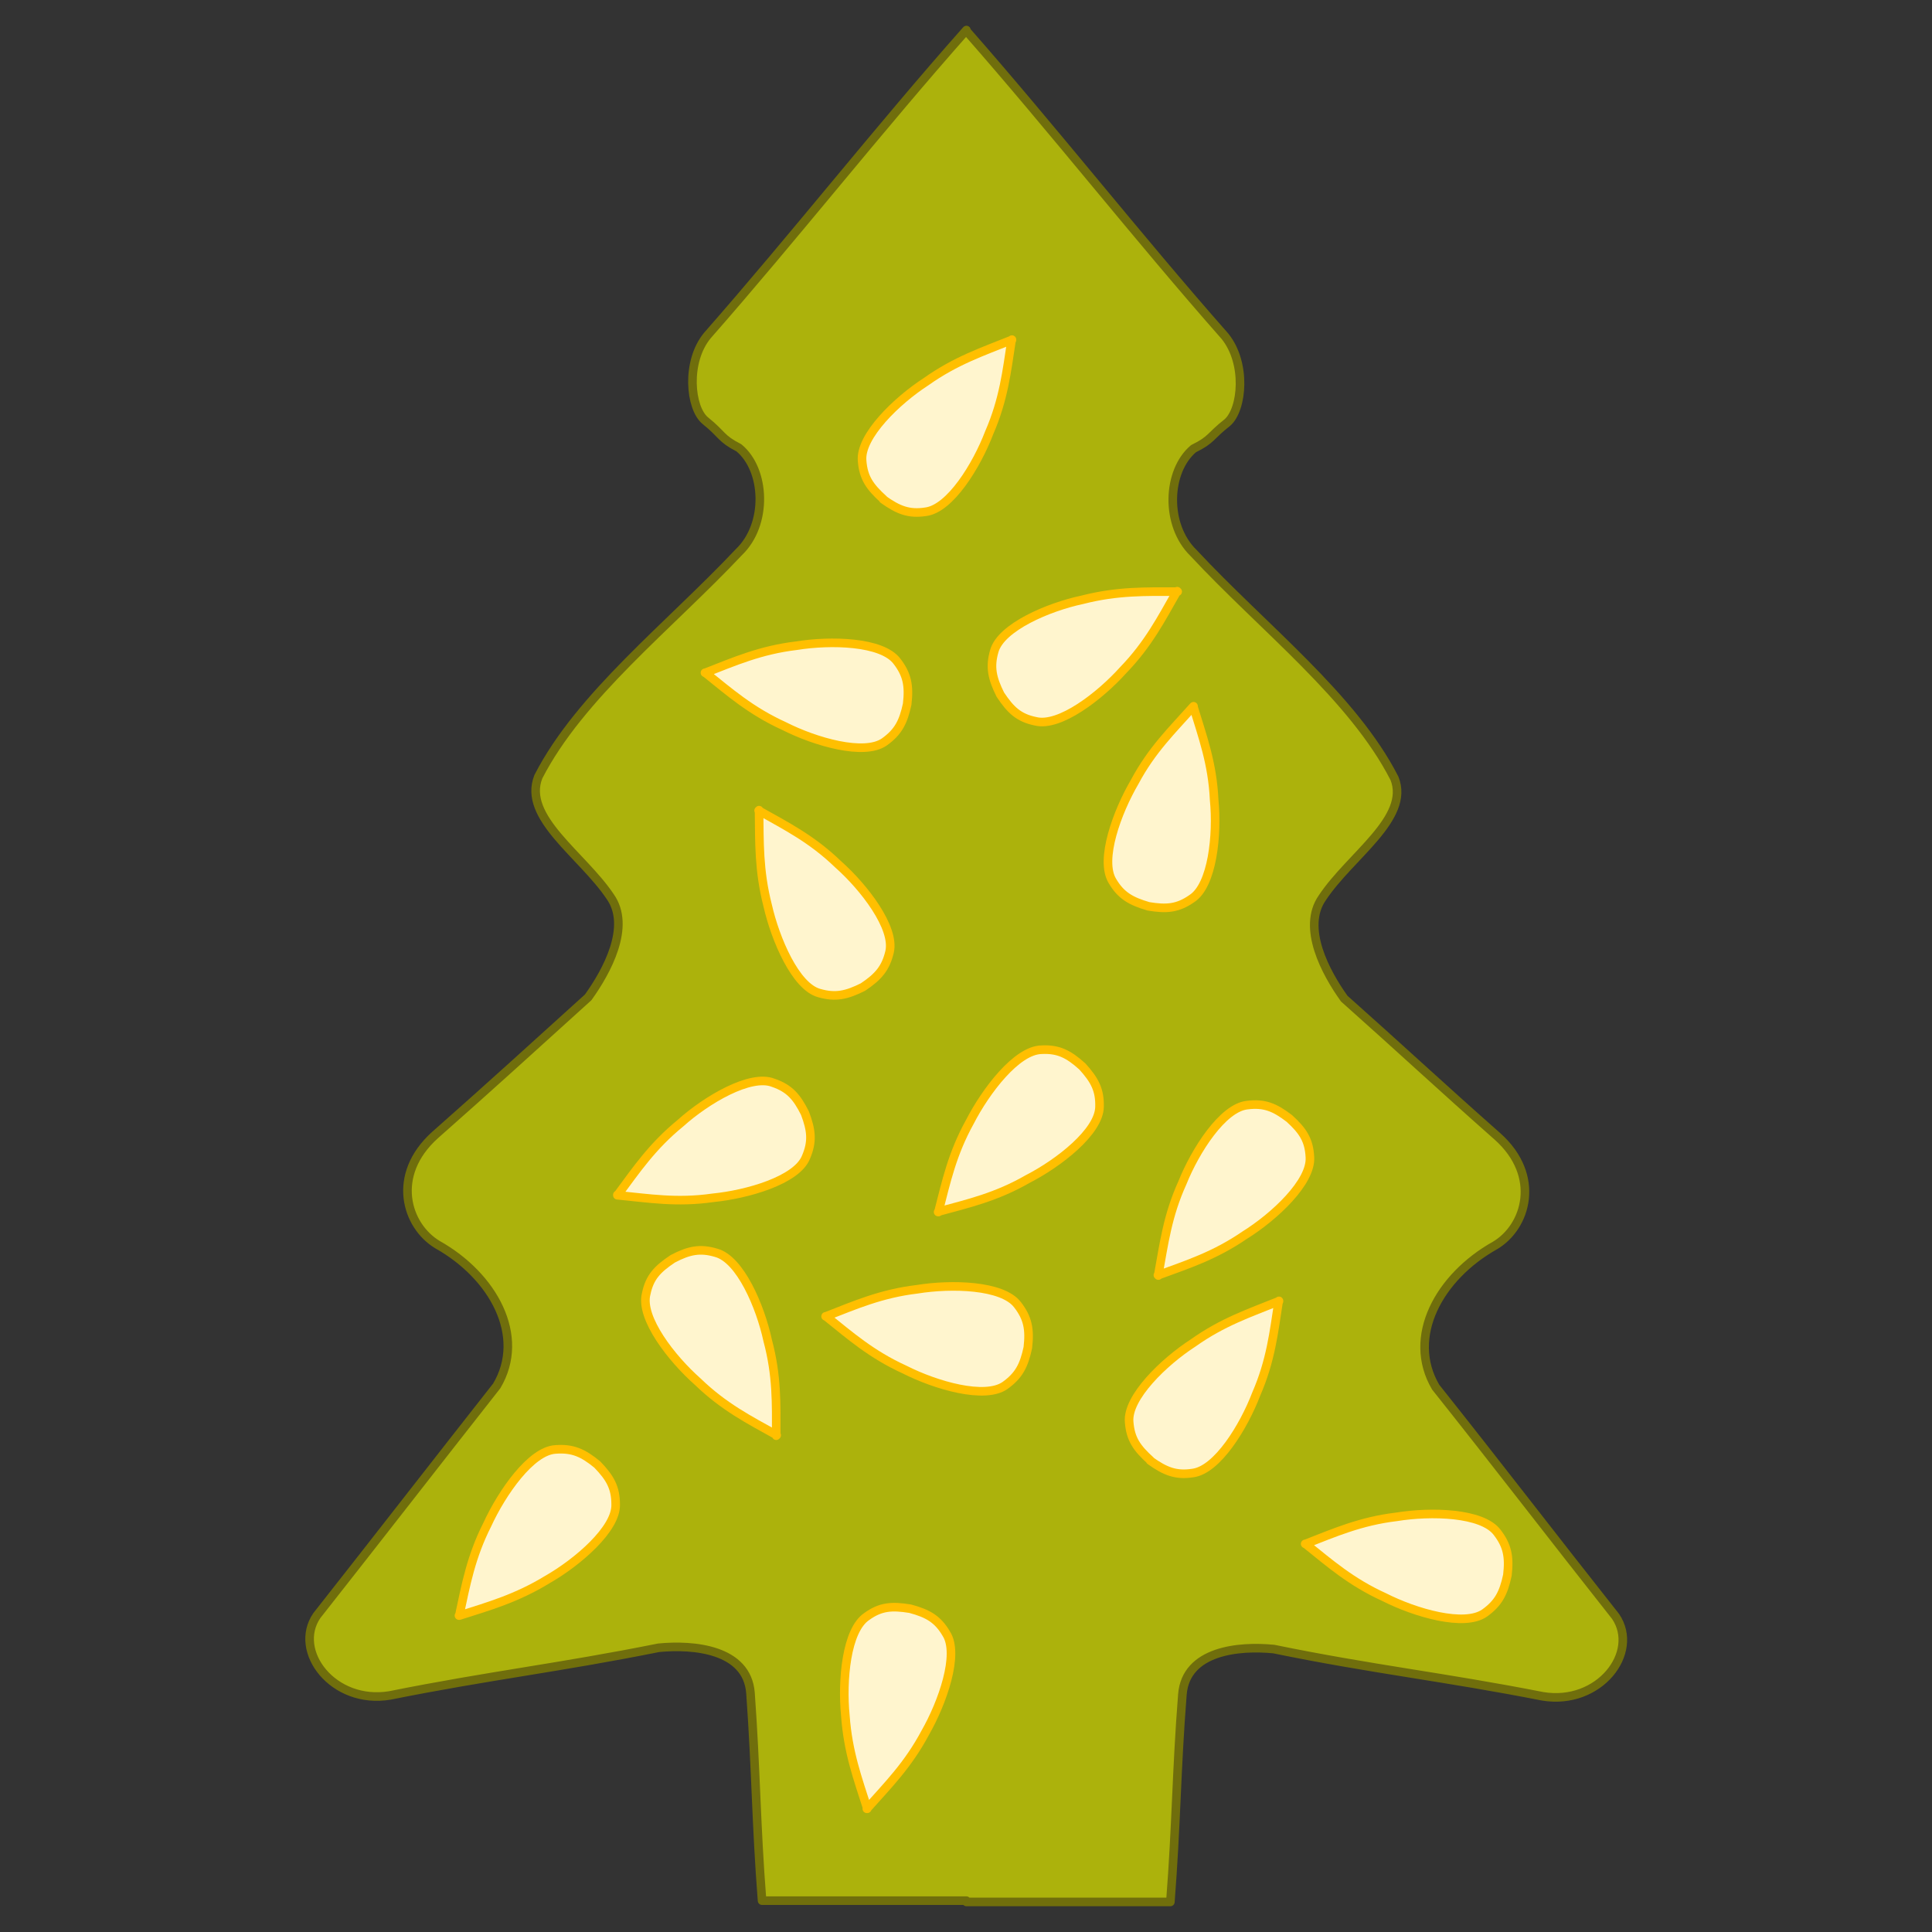 <?xml version="1.0" encoding="UTF-8"?>
<!DOCTYPE svg PUBLIC "-//W3C//DTD SVG 1.1//EN" "http://www.w3.org/Graphics/SVG/1.1/DTD/svg11.dtd">
<svg version="1.2" width="45mm" height="45mm" viewBox="0 0 4500 4500" preserveAspectRatio="xMidYMid" fill-rule="evenodd" stroke-width="28.222" stroke-linejoin="round" xmlns="http://www.w3.org/2000/svg" xmlns:ooo="http://xml.openoffice.org/svg/export" xmlns:xlink="http://www.w3.org/1999/xlink" xmlns:presentation="http://sun.com/xmlns/staroffice/presentation" xmlns:smil="http://www.w3.org/2001/SMIL20/" xmlns:anim="urn:oasis:names:tc:opendocument:xmlns:animation:1.0" xml:space="preserve">
 <rect x="0" y="0" width="4500" height="4500" fill="#333333" stroke="none"/>
 <defs class="ClipPathGroup">
  <clipPath id="presentation_clip_path" clipPathUnits="userSpaceOnUse">
   <rect x="0" y="0" width="4500" height="4500"/>
  </clipPath>
  <clipPath id="presentation_clip_path_shrink" clipPathUnits="userSpaceOnUse">
   <rect x="4" y="4" width="4491" height="4491"/>
  </clipPath>
 </defs>
 <defs class="TextShapeIndex">
  <g ooo:slide="id1" ooo:id-list="id3 id4 id5 id6 id7 id8 id9 id10 id11 id12 id13 id14 id15 id16 id17"/>
 </defs>
 <defs class="EmbeddedBulletChars">
  <g id="bullet-char-template-57356" transform="scale(0,-0)">
   <path d="M 580,1141 L 1163,571 580,0 -4,571 580,1141 Z"/>
  </g>
  <g id="bullet-char-template-57354" transform="scale(0,-0)">
   <path d="M 8,1128 L 1137,1128 1137,0 8,0 8,1128 Z"/>
  </g>
  <g id="bullet-char-template-10146" transform="scale(0,-0)">
   <path d="M 174,0 L 602,739 174,1481 1456,739 174,0 Z M 1358,739 L 309,1346 659,739 1358,739 Z"/>
  </g>
  <g id="bullet-char-template-10132" transform="scale(0,-0)">
   <path d="M 2015,739 L 1276,0 717,0 1260,543 174,543 174,936 1260,936 717,1481 1274,1481 2015,739 Z"/>
  </g>
  <g id="bullet-char-template-10007" transform="scale(0,-0)">
   <path d="M 0,-2 C -7,14 -16,27 -25,37 L 356,567 C 262,823 215,952 215,954 215,979 228,992 255,992 264,992 276,990 289,987 310,991 331,999 354,1012 L 381,999 492,748 772,1049 836,1024 860,1049 C 881,1039 901,1025 922,1006 886,937 835,863 770,784 769,783 710,716 594,584 L 774,223 C 774,196 753,168 711,139 L 727,119 C 717,90 699,76 672,76 641,76 570,178 457,381 L 164,-76 C 142,-110 111,-127 72,-127 30,-127 9,-110 8,-76 1,-67 -2,-52 -2,-32 -2,-23 -1,-13 0,-2 Z"/>
  </g>
  <g id="bullet-char-template-10004" transform="scale(0,-0)">
   <path d="M 285,-33 C 182,-33 111,30 74,156 52,228 41,333 41,471 41,549 55,616 82,672 116,743 169,778 240,778 293,778 328,747 346,684 L 369,508 C 377,444 397,411 428,410 L 1163,1116 C 1174,1127 1196,1133 1229,1133 1271,1133 1292,1118 1292,1087 L 1292,965 C 1292,929 1282,901 1262,881 L 442,47 C 390,-6 338,-33 285,-33 Z"/>
  </g>
  <g id="bullet-char-template-9679" transform="scale(0,-0)">
   <path d="M 813,0 C 632,0 489,54 383,161 276,268 223,411 223,592 223,773 276,916 383,1023 489,1130 632,1184 813,1184 992,1184 1136,1130 1245,1023 1353,916 1407,772 1407,592 1407,412 1353,268 1245,161 1136,54 992,0 813,0 Z"/>
  </g>
  <g id="bullet-char-template-8226" transform="scale(0,-0)">
   <path d="M 346,457 C 273,457 209,483 155,535 101,586 74,649 74,723 74,796 101,859 155,911 209,963 273,989 346,989 419,989 480,963 531,910 582,859 608,796 608,723 608,648 583,586 532,535 482,483 420,457 346,457 Z"/>
  </g>
  <g id="bullet-char-template-8211" transform="scale(0,-0)">
   <path d="M -4,459 L 1135,459 1135,606 -4,606 -4,459 Z"/>
  </g>
  <g id="bullet-char-template-61548" transform="scale(0,-0)">
   <path d="M 173,740 C 173,903 231,1043 346,1159 462,1274 601,1332 765,1332 928,1332 1067,1274 1183,1159 1299,1043 1357,903 1357,740 1357,577 1299,437 1183,322 1067,206 928,148 765,148 601,148 462,206 346,322 231,437 173,577 173,740 Z"/>
  </g>
 </defs>
 <g>
  <g id="id2" class="Master_Slide">
   <g id="bg-id2" class="Background"/>
   <g id="bo-id2" class="BackgroundObjects"/>
  </g>
 </g>
 <g class="SlideGroup">
  <g>
   <g id="container-id1">
    <g id="id1" class="Slide" clip-path="url(#presentation_clip_path)">
     <g class="Page">
      <g class="Group">
       <g class="com.sun.star.drawing.ClosedBezierShape">
        <g id="id3">
         <rect class="BoundingBox" stroke="none" fill="none" x="710" y="59" width="3081" height="4382"/>
         <path fill="rgb(172,178,12)" stroke="none" d="M 2251,70 L 2251,72 C 2454,303 2651,554 2853,783 2904,846 2894,953 2859,984 2818,1016 2823,1024 2780,1045 2718,1097 2713,1223 2780,1288 2942,1462 3151,1623 3248,1813 3285,1906 3145,1993 3080,2091 3031,2161 3088,2266 3131,2326 3258,2439 3360,2534 3488,2647 3591,2739 3555,2858 3482,2901 3352,2974 3275,3114 3344,3231 3485,3408 3623,3588 3763,3765 3820,3849 3725,3973 3593,3951 3364,3906 3196,3888 2967,3841 2886,3833 2762,3844 2754,3947 2740,4125 2740,4251 2726,4430 L 2251,4430 2251,4427 1775,4427 C 1761,4249 1761,4122 1748,3943 1740,3841 1615,3830 1534,3838 1305,3884 1137,3903 908,3949 776,3971 681,3846 738,3763 879,3584 1017,3406 1157,3228 1226,3112 1149,2972 1019,2899 946,2855 910,2737 1013,2644 1141,2531 1244,2437 1370,2323 1413,2263 1471,2158 1421,2088 1356,1991 1216,1904 1254,1809 1351,1620 1559,1458 1721,1286 1789,1221 1783,1094 1721,1043 1678,1021 1684,1013 1643,980 1607,951 1597,842 1648,781 1850,551 2048,299 2251,70 Z"/>
         <path fill="none" stroke="rgb(112,110,12)" stroke-width="20" stroke-linejoin="round" d="M 2251,70 L 2251,72 C 2454,303 2651,554 2853,783 2904,846 2894,953 2859,984 2818,1016 2823,1024 2780,1045 2718,1097 2713,1223 2780,1288 2942,1462 3151,1623 3248,1813 3285,1906 3145,1993 3080,2091 3031,2161 3088,2266 3131,2326 3258,2439 3360,2534 3488,2647 3591,2739 3555,2858 3482,2901 3352,2974 3275,3114 3344,3231 3485,3408 3623,3588 3763,3765 3820,3849 3725,3973 3593,3951 3364,3906 3196,3888 2967,3841 2886,3833 2762,3844 2754,3947 2740,4125 2740,4251 2726,4430 L 2251,4430 2251,4427 1775,4427 C 1761,4249 1761,4122 1748,3943 1740,3841 1615,3830 1534,3838 1305,3884 1137,3903 908,3949 776,3971 681,3846 738,3763 879,3584 1017,3406 1157,3228 1226,3112 1149,2972 1019,2899 946,2855 910,2737 1013,2644 1141,2531 1244,2437 1370,2323 1413,2263 1471,2158 1421,2088 1356,1991 1216,1904 1254,1809 1351,1620 1559,1458 1721,1286 1789,1221 1783,1094 1721,1043 1678,1021 1684,1013 1643,980 1607,951 1597,842 1648,781 1850,551 2048,299 2251,70 Z"/>
        </g>
       </g>
       <g class="com.sun.star.drawing.ClosedBezierShape">
        <g id="id4">
         <rect class="BoundingBox" stroke="none" fill="none" x="1757" y="1877" width="328" height="453"/>
         <path fill="rgb(255,245,206)" stroke="none" d="M 1767,1888 C 1768,1888 1768,1888 1768,1888 1768,1888 1768,1888 1768,1887 L 1769,1889 C 1831,1924 1891,1954 1952,2013 2013,2067 2085,2161 2072,2217 2063,2255 2046,2275 2010,2299 L 2010,2299 C 1972,2318 1946,2324 1908,2313 1853,2298 1806,2188 1788,2109 1767,2027 1769,1961 1768,1889 L 1767,1888 Z"/>
         <path fill="none" stroke="rgb(255,191,0)" stroke-width="20" stroke-linejoin="round" d="M 1767,1888 C 1768,1888 1768,1888 1768,1888 1768,1888 1768,1888 1768,1887 L 1769,1889 C 1831,1924 1891,1954 1952,2013 2013,2067 2085,2161 2072,2217 2063,2255 2046,2275 2010,2299 L 2010,2299 C 1972,2318 1946,2324 1908,2313 1853,2298 1806,2188 1788,2109 1767,2027 1769,1961 1768,1889 L 1767,1888 Z"/>
        </g>
       </g>
       <g class="com.sun.star.drawing.ClosedBezierShape">
        <g id="id5">
         <rect class="BoundingBox" stroke="none" fill="none" x="2620" y="3020" width="371" height="424"/>
         <path fill="rgb(255,245,206)" stroke="none" d="M 2979,3030 C 2979,3031 2979,3031 2979,3031 2979,3031 2979,3031 2979,3031 L 2978,3032 C 2967,3103 2960,3169 2926,3247 2897,3323 2835,3424 2778,3431 2739,3437 2714,3427 2679,3402 L 2680,3402 C 2648,3373 2633,3352 2630,3312 2625,3255 2711,3172 2779,3128 2848,3079 2911,3058 2978,3031 L 2979,3030 Z"/>
         <path fill="none" stroke="rgb(255,191,0)" stroke-width="20" stroke-linejoin="round" d="M 2979,3030 C 2979,3031 2979,3031 2979,3031 2979,3031 2979,3031 2979,3031 L 2978,3032 C 2967,3103 2960,3169 2926,3247 2897,3323 2835,3424 2778,3431 2739,3437 2714,3427 2679,3402 L 2680,3402 C 2648,3373 2633,3352 2630,3312 2625,3255 2711,3172 2779,3128 2848,3079 2911,3058 2978,3031 L 2979,3030 Z"/>
        </g>
       </g>
       <g class="com.sun.star.drawing.ClosedBezierShape">
        <g id="id6">
         <rect class="BoundingBox" stroke="none" fill="none" x="1998" y="781" width="371" height="424"/>
         <path fill="rgb(255,245,206)" stroke="none" d="M 2357,791 C 2357,792 2357,792 2357,792 2357,792 2357,792 2357,792 L 2356,793 C 2345,864 2338,930 2304,1008 2275,1084 2213,1185 2156,1192 2117,1198 2092,1188 2057,1163 L 2058,1163 C 2026,1134 2011,1113 2008,1073 2003,1016 2089,933 2157,889 2226,840 2289,819 2356,792 L 2357,791 Z"/>
         <path fill="none" stroke="rgb(255,191,0)" stroke-width="20" stroke-linejoin="round" d="M 2357,791 C 2357,792 2357,792 2357,792 2357,792 2357,792 2357,792 L 2356,793 C 2345,864 2338,930 2304,1008 2275,1084 2213,1185 2156,1192 2117,1198 2092,1188 2057,1163 L 2058,1163 C 2026,1134 2011,1113 2008,1073 2003,1016 2089,933 2157,889 2226,840 2289,819 2356,792 L 2357,791 Z"/>
        </g>
       </g>
       <g class="com.sun.star.drawing.ClosedBezierShape">
        <g id="id7">
         <rect class="BoundingBox" stroke="none" fill="none" x="1493" y="2902" width="327" height="453"/>
         <path fill="rgb(255,245,206)" stroke="none" d="M 1809,3343 C 1809,3343 1809,3343 1808,3343 1808,3343 1808,3343 1808,3344 L 1808,3342 C 1745,3307 1686,3277 1625,3218 1564,3164 1491,3070 1505,3014 1513,2975 1531,2956 1567,2932 L 1567,2932 C 1605,2912 1631,2907 1668,2918 1724,2933 1771,3043 1788,3122 1810,3204 1808,3270 1808,3342 L 1809,3343 Z"/>
         <path fill="none" stroke="rgb(255,191,0)" stroke-width="20" stroke-linejoin="round" d="M 1809,3343 C 1809,3343 1809,3343 1808,3343 1808,3343 1808,3343 1808,3344 L 1808,3342 C 1745,3307 1686,3277 1625,3218 1564,3164 1491,3070 1505,3014 1513,2975 1531,2956 1567,2932 L 1567,2932 C 1605,2912 1631,2907 1668,2918 1724,2933 1771,3043 1788,3122 1810,3204 1808,3270 1808,3342 L 1809,3343 Z"/>
        </g>
       </g>
       <g class="com.sun.star.drawing.ClosedBezierShape">
        <g id="id8">
         <rect class="BoundingBox" stroke="none" fill="none" x="1427" y="2507" width="472" height="300"/>
         <path fill="rgb(255,245,206)" stroke="none" d="M 1438,2784 C 1438,2784 1438,2784 1438,2783 1438,2783 1438,2783 1438,2783 L 1439,2783 C 1482,2725 1519,2670 1585,2616 1645,2562 1748,2501 1801,2522 1839,2535 1856,2555 1875,2593 L 1875,2593 C 1890,2633 1893,2659 1877,2696 1855,2749 1741,2782 1660,2790 1576,2802 1511,2791 1439,2784 L 1438,2784 Z"/>
         <path fill="none" stroke="rgb(255,191,0)" stroke-width="20" stroke-linejoin="round" d="M 1438,2784 C 1438,2784 1438,2784 1438,2783 1438,2783 1438,2783 1438,2783 L 1439,2783 C 1482,2725 1519,2670 1585,2616 1645,2562 1748,2501 1801,2522 1839,2535 1856,2555 1875,2593 L 1875,2593 C 1890,2633 1893,2659 1877,2696 1855,2749 1741,2782 1660,2790 1576,2802 1511,2791 1439,2784 L 1438,2784 Z"/>
        </g>
       </g>
       <g class="com.sun.star.drawing.ClosedBezierShape">
        <g id="id9">
         <rect class="BoundingBox" stroke="none" fill="none" x="1058" y="3365" width="388" height="410"/>
         <path fill="rgb(255,245,206)" stroke="none" d="M 1069,3763 C 1069,3763 1069,3763 1069,3763 1069,3763 1069,3763 1069,3763 L 1070,3762 C 1085,3692 1097,3626 1135,3551 1169,3477 1237,3379 1294,3376 1334,3373 1358,3384 1391,3411 L 1391,3411 C 1421,3442 1434,3465 1434,3504 1436,3561 1345,3639 1275,3679 1203,3723 1139,3741 1070,3763 L 1069,3763 Z"/>
         <path fill="none" stroke="rgb(255,191,0)" stroke-width="20" stroke-linejoin="round" d="M 1069,3763 C 1069,3763 1069,3763 1069,3763 1069,3763 1069,3763 1069,3763 L 1070,3762 C 1085,3692 1097,3626 1135,3551 1169,3477 1237,3379 1294,3376 1334,3373 1358,3384 1391,3411 L 1391,3411 C 1421,3442 1434,3465 1434,3504 1436,3561 1345,3639 1275,3679 1203,3723 1139,3741 1070,3763 L 1069,3763 Z"/>
        </g>
       </g>
       <g class="com.sun.star.drawing.ClosedBezierShape">
        <g id="id10">
         <rect class="BoundingBox" stroke="none" fill="none" x="1956" y="3733" width="271" height="491"/>
         <path fill="rgb(255,245,206)" stroke="none" d="M 2020,4213 C 2020,4213 2020,4213 2020,4212 2020,4213 2020,4213 2019,4213 L 2020,4212 C 1998,4143 1975,4081 1969,3996 1961,3915 1971,3797 2019,3765 2051,3742 2077,3740 2120,3747 L 2120,3747 C 2161,3758 2184,3771 2204,3805 2235,3853 2195,3966 2155,4036 2115,4111 2068,4158 2020,4212 L 2020,4213 Z"/>
         <path fill="none" stroke="rgb(255,191,0)" stroke-width="20" stroke-linejoin="round" d="M 2020,4213 C 2020,4213 2020,4213 2020,4212 2020,4213 2020,4213 2019,4213 L 2020,4212 C 1998,4143 1975,4081 1969,3996 1961,3915 1971,3797 2019,3765 2051,3742 2077,3740 2120,3747 L 2120,3747 C 2161,3758 2184,3771 2204,3805 2235,3853 2195,3966 2155,4036 2115,4111 2068,4158 2020,4212 L 2020,4213 Z"/>
        </g>
       </g>
       <g class="com.sun.star.drawing.ClosedBezierShape">
        <g id="id11">
         <rect class="BoundingBox" stroke="none" fill="none" x="2570" y="1635" width="272" height="491"/>
         <path fill="rgb(255,245,206)" stroke="none" d="M 2780,1645 C 2780,1646 2780,1646 2780,1646 2780,1646 2780,1646 2780,1645 L 2780,1647 C 2801,1716 2824,1778 2828,1863 2836,1944 2824,2062 2776,2093 2743,2116 2717,2118 2675,2111 L 2675,2111 C 2634,2099 2611,2086 2591,2052 2561,2003 2602,1891 2643,1821 2683,1746 2731,1700 2779,1646 L 2780,1645 Z"/>
         <path fill="none" stroke="rgb(255,191,0)" stroke-width="20" stroke-linejoin="round" d="M 2780,1645 C 2780,1646 2780,1646 2780,1646 2780,1646 2780,1646 2780,1645 L 2780,1647 C 2801,1716 2824,1778 2828,1863 2836,1944 2824,2062 2776,2093 2743,2116 2717,2118 2675,2111 L 2675,2111 C 2634,2099 2611,2086 2591,2052 2561,2003 2602,1891 2643,1821 2683,1746 2731,1700 2779,1646 L 2780,1645 Z"/>
        </g>
       </g>
       <g class="com.sun.star.drawing.ClosedBezierShape">
        <g id="id12">
         <rect class="BoundingBox" stroke="none" fill="none" x="1631" y="1487" width="495" height="266"/>
         <path fill="rgb(255,245,206)" stroke="none" d="M 1642,1567 C 1642,1567 1642,1567 1642,1567 1642,1567 1642,1567 1642,1567 L 1643,1567 C 1710,1541 1771,1514 1855,1504 1935,1491 2054,1494 2089,1540 2113,1571 2118,1597 2113,1640 L 2113,1640 C 2104,1682 2092,1705 2060,1728 2013,1761 1899,1728 1826,1691 1749,1656 1699,1612 1643,1567 L 1642,1567 Z"/>
         <path fill="none" stroke="rgb(255,191,0)" stroke-width="20" stroke-linejoin="round" d="M 1642,1567 C 1642,1567 1642,1567 1642,1567 1642,1567 1642,1567 1642,1567 L 1643,1567 C 1710,1541 1771,1514 1855,1504 1935,1491 2054,1494 2089,1540 2113,1571 2118,1597 2113,1640 L 2113,1640 C 2104,1682 2092,1705 2060,1728 2013,1761 1899,1728 1826,1691 1749,1656 1699,1612 1643,1567 L 1642,1567 Z"/>
        </g>
       </g>
       <g class="com.sun.star.drawing.ClosedBezierShape">
        <g id="id13">
         <rect class="BoundingBox" stroke="none" fill="none" x="3029" y="3516" width="495" height="266"/>
         <path fill="rgb(255,245,206)" stroke="none" d="M 3040,3596 C 3040,3596 3040,3596 3040,3596 3040,3596 3040,3596 3040,3596 L 3041,3596 C 3108,3570 3169,3543 3253,3533 3333,3520 3452,3523 3487,3569 3511,3600 3516,3626 3511,3669 L 3511,3669 C 3502,3711 3490,3734 3458,3757 3411,3790 3297,3757 3224,3720 3147,3685 3097,3641 3041,3596 L 3040,3596 Z"/>
         <path fill="none" stroke="rgb(255,191,0)" stroke-width="20" stroke-linejoin="round" d="M 3040,3596 C 3040,3596 3040,3596 3040,3596 3040,3596 3040,3596 3040,3596 L 3041,3596 C 3108,3570 3169,3543 3253,3533 3333,3520 3452,3523 3487,3569 3511,3600 3516,3626 3511,3669 L 3511,3669 C 3502,3711 3490,3734 3458,3757 3411,3790 3297,3757 3224,3720 3147,3685 3097,3641 3041,3596 L 3040,3596 Z"/>
        </g>
       </g>
       <g class="com.sun.star.drawing.ClosedBezierShape">
        <g id="id14">
         <rect class="BoundingBox" stroke="none" fill="none" x="2687" y="2562" width="375" height="420"/>
         <path fill="rgb(255,245,206)" stroke="none" d="M 2698,2971 C 2698,2971 2698,2970 2698,2970 2697,2970 2697,2970 2697,2970 L 2698,2969 C 2711,2898 2719,2832 2754,2755 2784,2680 2848,2580 2905,2574 2945,2569 2969,2579 3003,2605 L 3003,2605 C 3035,2634 3049,2656 3051,2695 3055,2753 2968,2834 2899,2877 2829,2925 2766,2945 2698,2970 L 2698,2971 Z"/>
         <path fill="none" stroke="rgb(255,191,0)" stroke-width="20" stroke-linejoin="round" d="M 2698,2971 C 2698,2971 2698,2970 2698,2970 2697,2970 2697,2970 2697,2970 L 2698,2969 C 2711,2898 2719,2832 2754,2755 2784,2680 2848,2580 2905,2574 2945,2569 2969,2579 3003,2605 L 3003,2605 C 3035,2634 3049,2656 3051,2695 3055,2753 2968,2834 2899,2877 2829,2925 2766,2945 2698,2970 L 2698,2971 Z"/>
        </g>
       </g>
       <g class="com.sun.star.drawing.ClosedBezierShape">
        <g id="id15">
         <rect class="BoundingBox" stroke="none" fill="none" x="2300" y="1367" width="454" height="326"/>
         <path fill="rgb(255,245,206)" stroke="none" d="M 2742,1377 C 2742,1377 2742,1377 2742,1378 2742,1378 2742,1378 2743,1378 L 2741,1378 C 2705,1441 2675,1500 2616,1561 2562,1621 2468,1694 2412,1680 2373,1672 2354,1654 2330,1618 L 2330,1618 C 2311,1580 2305,1554 2316,1516 2332,1461 2441,1414 2521,1397 2603,1376 2669,1378 2741,1378 L 2742,1377 Z"/>
         <path fill="none" stroke="rgb(255,191,0)" stroke-width="20" stroke-linejoin="round" d="M 2742,1377 C 2742,1377 2742,1377 2742,1378 2742,1378 2742,1378 2743,1378 L 2741,1378 C 2705,1441 2675,1500 2616,1561 2562,1621 2468,1694 2412,1680 2373,1672 2354,1654 2330,1618 L 2330,1618 C 2311,1580 2305,1554 2316,1516 2332,1461 2441,1414 2521,1397 2603,1376 2669,1378 2741,1378 L 2742,1377 Z"/>
        </g>
       </g>
       <g class="com.sun.star.drawing.ClosedBezierShape">
        <g id="id16">
         <rect class="BoundingBox" stroke="none" fill="none" x="1912" y="2986" width="495" height="266"/>
         <path fill="rgb(255,245,206)" stroke="none" d="M 1923,3066 C 1923,3066 1923,3066 1923,3066 1923,3066 1923,3066 1923,3066 L 1924,3066 C 1991,3040 2052,3013 2136,3003 2216,2990 2335,2993 2370,3039 2394,3070 2399,3096 2394,3139 L 2394,3139 C 2385,3181 2373,3204 2341,3227 2294,3260 2180,3227 2107,3190 2030,3155 1980,3111 1924,3066 L 1923,3066 Z"/>
         <path fill="none" stroke="rgb(255,191,0)" stroke-width="20" stroke-linejoin="round" d="M 1923,3066 C 1923,3066 1923,3066 1923,3066 1923,3066 1923,3066 1923,3066 L 1924,3066 C 1991,3040 2052,3013 2136,3003 2216,2990 2335,2993 2370,3039 2394,3070 2399,3096 2394,3139 L 2394,3139 C 2385,3181 2373,3204 2341,3227 2294,3260 2180,3227 2107,3190 2030,3155 1980,3111 1924,3066 L 1923,3066 Z"/>
        </g>
       </g>
       <g class="com.sun.star.drawing.ClosedBezierShape">
        <g id="id17">
         <rect class="BoundingBox" stroke="none" fill="none" x="2174" y="2434" width="398" height="401"/>
         <path fill="rgb(255,245,206)" stroke="none" d="M 2185,2823 C 2185,2823 2185,2823 2186,2823 2185,2823 2185,2823 2185,2823 L 2186,2822 C 2204,2752 2218,2687 2259,2613 2296,2541 2368,2446 2426,2445 2465,2443 2489,2455 2521,2484 L 2521,2484 C 2550,2516 2562,2539 2561,2578 2560,2636 2466,2709 2394,2746 2321,2788 2256,2803 2186,2822 L 2185,2823 Z"/>
         <path fill="none" stroke="rgb(255,191,0)" stroke-width="20" stroke-linejoin="round" d="M 2185,2823 C 2185,2823 2185,2823 2186,2823 2185,2823 2185,2823 2185,2823 L 2186,2822 C 2204,2752 2218,2687 2259,2613 2296,2541 2368,2446 2426,2445 2465,2443 2489,2455 2521,2484 L 2521,2484 C 2550,2516 2562,2539 2561,2578 2560,2636 2466,2709 2394,2746 2321,2788 2256,2803 2186,2822 L 2185,2823 Z"/>
        </g>
       </g>
      </g>
     </g>
    </g>
   </g>
  </g>
 </g>
</svg>